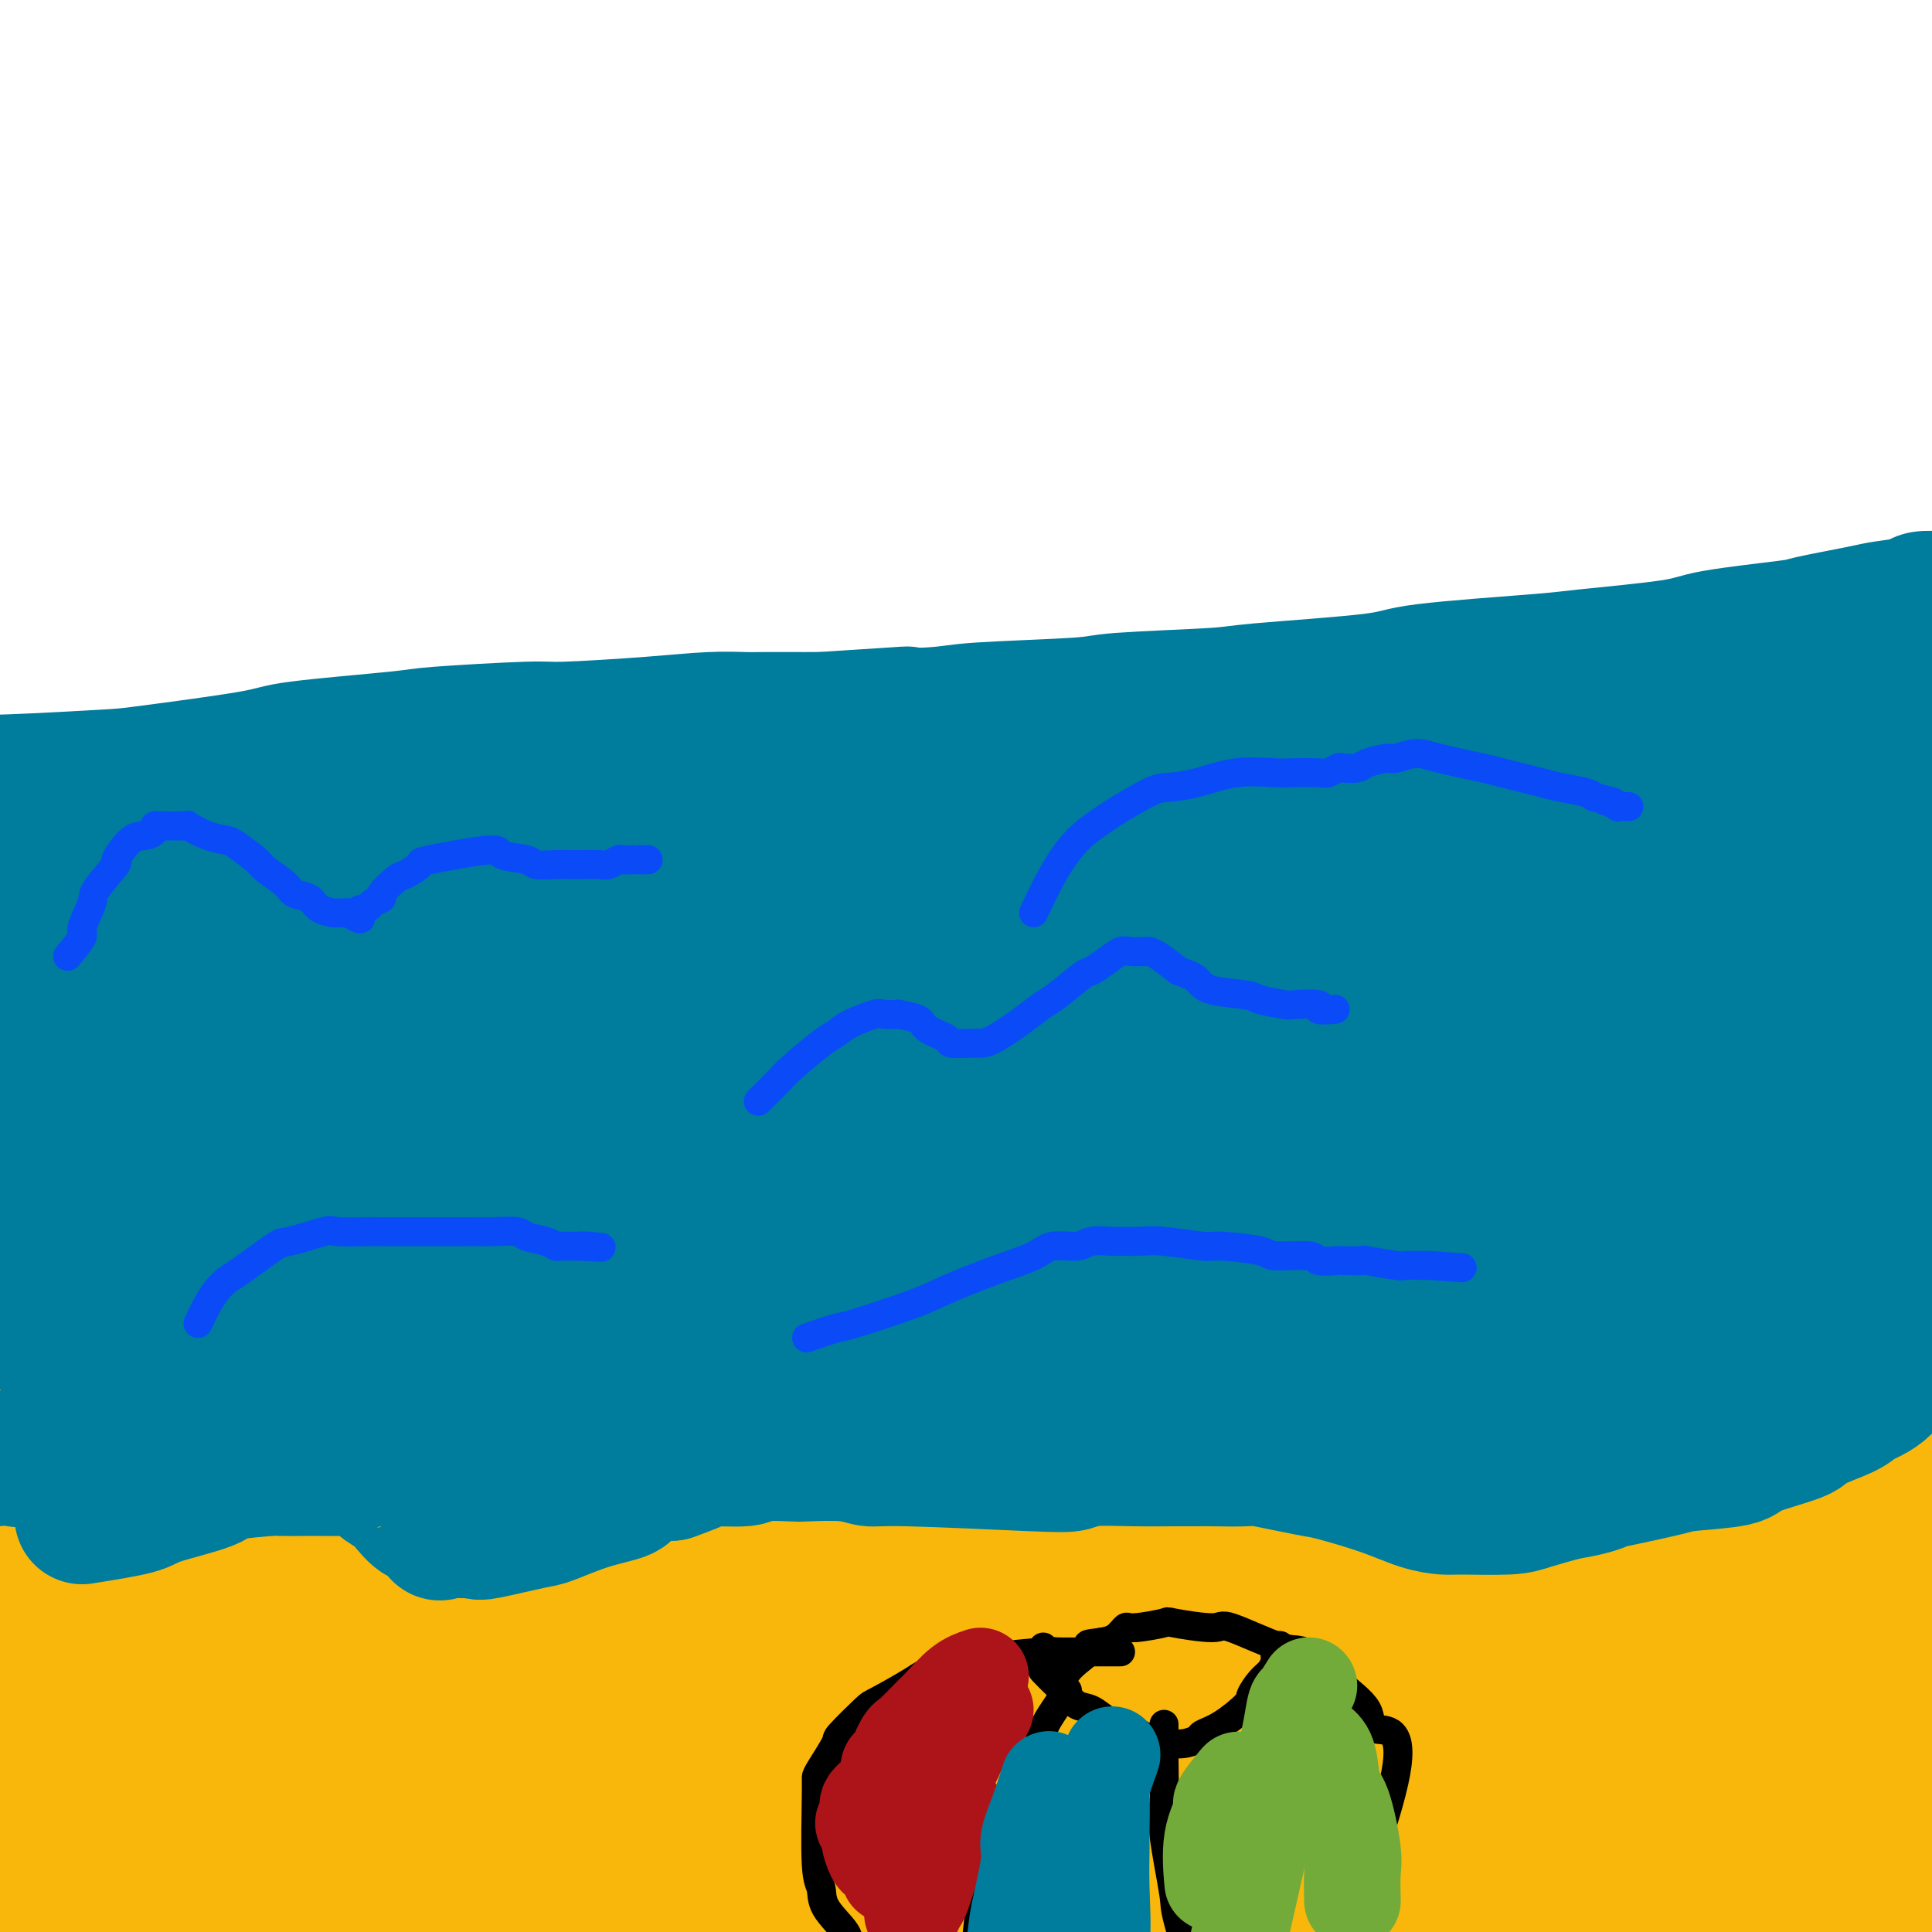 <svg viewBox='0 0 400 400' version='1.1' xmlns='http://www.w3.org/2000/svg' xmlns:xlink='http://www.w3.org/1999/xlink'><g fill='none' stroke='#F9B70B' stroke-width='28' stroke-linecap='round' stroke-linejoin='round'><path d='M8,280c0.340,0.007 0.681,0.013 3,0c2.319,-0.013 6.617,-0.046 9,0c2.383,0.046 2.851,0.172 7,0c4.149,-0.172 11.980,-0.642 16,-1c4.020,-0.358 4.230,-0.604 8,-1c3.770,-0.396 11.101,-0.943 15,-1c3.899,-0.057 4.365,0.377 8,0c3.635,-0.377 10.438,-1.565 14,-2c3.562,-0.435 3.883,-0.117 7,0c3.117,0.117 9.031,0.031 12,0c2.969,-0.031 2.993,-0.008 6,0c3.007,0.008 8.998,0.002 12,0c3.002,-0.002 3.013,-0.001 6,0c2.987,0.001 8.948,-0.000 12,0c3.052,0.000 3.195,0.001 6,0c2.805,-0.001 8.271,-0.003 13,0c4.729,0.003 8.722,0.013 12,0c3.278,-0.013 5.841,-0.049 8,0c2.159,0.049 3.913,0.182 9,0c5.087,-0.182 13.507,-0.678 18,-1c4.493,-0.322 5.057,-0.468 10,-1c4.943,-0.532 14.264,-1.449 19,-2c4.736,-0.551 4.888,-0.735 8,-1c3.112,-0.265 9.184,-0.610 15,-1c5.816,-0.390 11.376,-0.826 15,-1c3.624,-0.174 5.312,-0.087 7,0'/><path d='M283,268c16.587,-1.051 12.054,-0.177 11,0c-1.054,0.177 1.370,-0.341 6,0c4.630,0.341 11.466,1.541 15,2c3.534,0.459 3.766,0.177 7,0c3.234,-0.177 9.471,-0.247 13,0c3.529,0.247 4.351,0.812 8,1c3.649,0.188 10.126,-0.002 14,0c3.874,0.002 5.146,0.197 7,0c1.854,-0.197 4.290,-0.785 11,-1c6.710,-0.215 17.694,-0.058 22,0c4.306,0.058 1.935,0.016 3,0c1.065,-0.016 5.568,-0.005 7,0c1.432,0.005 -0.206,0.005 0,0c0.206,-0.005 2.255,-0.015 3,0c0.745,0.015 0.186,0.057 0,0c-0.186,-0.057 0.002,-0.211 0,0c-0.002,0.211 -0.193,0.788 0,1c0.193,0.212 0.769,0.061 1,0c0.231,-0.061 0.115,-0.030 0,0'/><path d='M397,288c-0.666,0.116 -1.332,0.232 -3,4c-1.668,3.768 -4.338,11.188 -6,18c-1.662,6.812 -2.318,13.016 -3,21c-0.682,7.984 -1.392,17.747 -2,23c-0.608,5.253 -1.113,5.995 -1,11c0.113,5.005 0.846,14.274 1,18c0.154,3.726 -0.271,1.911 0,5c0.271,3.089 1.239,11.083 2,15c0.761,3.917 1.317,3.756 2,7c0.683,3.244 1.493,9.893 2,13c0.507,3.107 0.710,2.673 1,5c0.290,2.327 0.667,7.416 1,10c0.333,2.584 0.624,2.664 1,4c0.376,1.336 0.839,3.927 1,5c0.161,1.073 0.020,0.627 0,1c-0.020,0.373 0.080,1.566 0,2c-0.080,0.434 -0.339,0.111 -1,0c-0.661,-0.111 -1.722,-0.009 -2,0c-0.278,0.009 0.229,-0.073 0,0c-0.229,0.073 -1.194,0.303 -2,0c-0.806,-0.303 -1.454,-1.139 -3,-2c-1.546,-0.861 -3.992,-1.746 -5,-2c-1.008,-0.254 -0.579,0.124 -3,-1c-2.421,-1.124 -7.692,-3.750 -11,-5c-3.308,-1.250 -4.654,-1.125 -6,-1'/><path d='M360,439c-8.564,-2.742 -13.476,-4.098 -17,-5c-3.524,-0.902 -5.662,-1.349 -12,-2c-6.338,-0.651 -16.877,-1.507 -22,-2c-5.123,-0.493 -4.831,-0.625 -10,-1c-5.169,-0.375 -15.798,-0.994 -21,-1c-5.202,-0.006 -4.976,0.601 -10,0c-5.024,-0.601 -15.296,-2.408 -20,-3c-4.704,-0.592 -3.838,0.033 -10,0c-6.162,-0.033 -19.351,-0.723 -26,-1c-6.649,-0.277 -6.757,-0.141 -11,0c-4.243,0.141 -12.623,0.287 -29,0c-16.377,-0.287 -40.753,-1.006 -57,-1c-16.247,0.006 -24.365,0.737 -29,1c-4.635,0.263 -5.785,0.056 -10,0c-4.215,-0.056 -11.493,0.037 -15,0c-3.507,-0.037 -3.241,-0.205 -5,0c-1.759,0.205 -5.542,0.784 -7,1c-1.458,0.216 -0.591,0.069 -1,0c-0.409,-0.069 -2.096,-0.059 -3,0c-0.904,0.059 -1.026,0.168 -1,0c0.026,-0.168 0.200,-0.615 0,-1c-0.200,-0.385 -0.774,-0.710 -1,-1c-0.226,-0.290 -0.105,-0.544 0,-1c0.105,-0.456 0.193,-1.112 0,-2c-0.193,-0.888 -0.667,-2.008 -1,-3c-0.333,-0.992 -0.524,-1.855 -1,-4c-0.476,-2.145 -1.238,-5.573 -2,-9'/><path d='M39,404c-1.960,-6.572 -3.860,-12.500 -5,-18c-1.140,-5.500 -1.519,-10.570 -2,-13c-0.481,-2.430 -1.065,-2.220 -2,-5c-0.935,-2.780 -2.220,-8.552 -3,-11c-0.780,-2.448 -1.056,-1.573 -2,-4c-0.944,-2.427 -2.556,-8.157 -3,-11c-0.444,-2.843 0.280,-2.799 0,-5c-0.280,-2.201 -1.563,-6.646 -2,-9c-0.437,-2.354 -0.027,-2.615 0,-4c0.027,-1.385 -0.331,-3.892 -1,-11c-0.669,-7.108 -1.651,-18.815 -2,-24c-0.349,-5.185 -0.065,-3.846 0,-4c0.065,-0.154 -0.088,-1.799 0,-3c0.088,-1.201 0.416,-1.957 0,-2c-0.416,-0.043 -1.578,0.628 -2,1c-0.422,0.372 -0.106,0.447 0,1c0.106,0.553 0.000,1.585 0,4c-0.000,2.415 0.105,6.212 0,9c-0.105,2.788 -0.420,4.567 -1,14c-0.580,9.433 -1.423,26.521 -2,35c-0.577,8.479 -0.886,8.351 -1,14c-0.114,5.649 -0.034,17.076 0,23c0.034,5.924 0.020,6.344 0,9c-0.020,2.656 -0.047,7.547 0,10c0.047,2.453 0.166,2.468 0,3c-0.166,0.532 -0.619,1.581 -1,2c-0.381,0.419 -0.691,0.210 -1,0'/><path d='M9,405c-1.405,19.043 -0.917,5.150 -1,0c-0.083,-5.150 -0.736,-1.558 -1,0c-0.264,1.558 -0.137,1.083 1,3c1.137,1.917 3.285,6.228 4,8c0.715,1.772 -0.004,1.006 0,1c0.004,-0.006 0.732,0.749 1,1c0.268,0.251 0.075,-0.002 0,0c-0.075,0.002 -0.032,0.260 0,0c0.032,-0.260 0.054,-1.037 0,-2c-0.054,-0.963 -0.182,-2.112 0,-6c0.182,-3.888 0.675,-10.514 1,-14c0.325,-3.486 0.482,-3.833 1,-8c0.518,-4.167 1.397,-12.154 2,-16c0.603,-3.846 0.931,-3.551 1,-7c0.069,-3.449 -0.121,-10.642 0,-14c0.121,-3.358 0.554,-2.881 1,-5c0.446,-2.119 0.907,-6.833 1,-9c0.093,-2.167 -0.181,-1.787 0,-3c0.181,-1.213 0.818,-4.019 1,-5c0.182,-0.981 -0.091,-0.137 0,0c0.091,0.137 0.545,-0.431 1,-1'/><path d='M22,328c1.503,-13.614 0.261,-3.648 0,0c-0.261,3.648 0.460,0.979 1,0c0.540,-0.979 0.899,-0.266 1,0c0.101,0.266 -0.055,0.087 1,-1c1.055,-1.087 3.320,-3.080 3,-3c-0.320,0.080 -3.226,2.235 4,-2c7.226,-4.235 24.585,-14.858 33,-20c8.415,-5.142 7.886,-4.803 9,-5c1.114,-0.197 3.870,-0.931 10,-3c6.130,-2.069 15.633,-5.474 20,-7c4.367,-1.526 3.598,-1.171 10,-2c6.402,-0.829 19.974,-2.840 27,-4c7.026,-1.160 7.504,-1.469 15,-2c7.496,-0.531 22.008,-1.283 30,-2c7.992,-0.717 9.463,-1.400 17,-2c7.537,-0.600 21.141,-1.118 32,-1c10.859,0.118 18.972,0.871 24,1c5.028,0.129 6.972,-0.365 9,0c2.028,0.365 4.140,1.590 9,2c4.860,0.410 12.469,0.006 16,0c3.531,-0.006 2.985,0.385 6,1c3.015,0.615 9.592,1.453 13,2c3.408,0.547 3.648,0.801 6,1c2.352,0.199 6.815,0.343 10,1c3.185,0.657 5.093,1.829 7,3'/><path d='M335,285c7.516,1.659 5.305,1.807 5,2c-0.305,0.193 1.297,0.431 2,1c0.703,0.569 0.508,1.467 1,2c0.492,0.533 1.673,0.700 2,1c0.327,0.300 -0.198,0.733 0,1c0.198,0.267 1.121,0.366 -1,0c-2.121,-0.366 -7.286,-1.199 -4,-1c3.286,0.199 15.022,1.428 -5,-1c-20.022,-2.428 -71.802,-8.515 -94,-11c-22.198,-2.485 -14.816,-1.370 -22,-1c-7.184,0.370 -28.936,-0.007 -40,0c-11.064,0.007 -11.439,0.397 -19,1c-7.561,0.603 -22.307,1.419 -30,2c-7.693,0.581 -8.334,0.926 -16,2c-7.666,1.074 -22.358,2.878 -30,4c-7.642,1.122 -8.235,1.561 -14,3c-5.765,1.439 -16.701,3.876 -26,6c-9.299,2.124 -16.962,3.933 -21,5c-4.038,1.067 -4.450,1.392 -8,2c-3.550,0.608 -10.237,1.498 -14,2c-3.763,0.502 -4.603,0.615 -6,1c-1.397,0.385 -3.352,1.040 -4,1c-0.648,-0.040 0.011,-0.776 0,-1c-0.011,-0.224 -0.694,0.064 1,0c1.694,-0.064 5.764,-0.479 10,-1c4.236,-0.521 8.639,-1.149 21,-3c12.361,-1.851 32.681,-4.926 53,-8'/><path d='M76,294c31.350,-4.803 67.223,-10.309 84,-13c16.777,-2.691 14.456,-2.567 24,-3c9.544,-0.433 30.951,-1.423 42,-2c11.049,-0.577 11.739,-0.742 22,-1c10.261,-0.258 30.093,-0.608 40,-1c9.907,-0.392 9.889,-0.827 17,-1c7.111,-0.173 21.352,-0.086 28,0c6.648,0.086 5.704,0.171 11,1c5.296,0.829 16.831,2.403 21,3c4.169,0.597 0.973,0.217 0,0c-0.973,-0.217 0.279,-0.270 0,0c-0.279,0.270 -2.087,0.863 -2,1c0.087,0.137 2.071,-0.181 -4,1c-6.071,1.181 -20.196,3.863 -32,6c-11.804,2.137 -21.287,3.731 -29,5c-7.713,1.269 -13.656,2.215 -27,5c-13.344,2.785 -34.089,7.409 -54,11c-19.911,3.591 -38.987,6.150 -51,8c-12.013,1.850 -16.963,2.991 -22,4c-5.037,1.009 -10.162,1.886 -20,3c-9.838,1.114 -24.387,2.466 -36,4c-11.613,1.534 -20.288,3.251 -25,4c-4.712,0.749 -5.462,0.529 -11,2c-5.538,1.471 -15.865,4.632 -21,6c-5.135,1.368 -5.077,0.944 -8,2c-2.923,1.056 -8.825,3.592 -12,5c-3.175,1.408 -3.621,1.688 -4,2c-0.379,0.312 -0.689,0.656 -1,1'/><path d='M6,347c-5.758,2.148 2.845,-0.481 6,-1c3.155,-0.519 0.860,1.072 14,-2c13.140,-3.072 41.714,-10.807 56,-15c14.286,-4.193 14.285,-4.842 29,-9c14.715,-4.158 44.145,-11.823 59,-16c14.855,-4.177 15.133,-4.864 29,-7c13.867,-2.136 41.323,-5.719 57,-7c15.677,-1.281 19.576,-0.259 25,0c5.424,0.259 12.372,-0.246 30,4c17.628,4.246 45.937,13.243 57,17c11.063,3.757 4.880,2.274 3,2c-1.880,-0.274 0.544,0.661 2,1c1.456,0.339 1.944,0.082 2,0c0.056,-0.082 -0.320,0.011 -1,0c-0.680,-0.011 -1.665,-0.124 -2,0c-0.335,0.124 -0.021,0.486 -7,-3c-6.979,-3.486 -21.250,-10.820 -40,-16c-18.750,-5.180 -41.979,-8.204 -54,-10c-12.021,-1.796 -12.836,-2.362 -26,-2c-13.164,0.362 -38.678,1.652 -50,2c-11.322,0.348 -8.453,-0.245 -19,2c-10.547,2.245 -34.511,7.330 -46,10c-11.489,2.670 -10.503,2.926 -19,7c-8.497,4.074 -26.479,11.964 -36,16c-9.521,4.036 -10.583,4.216 -18,9c-7.417,4.784 -21.189,14.173 -28,19c-6.811,4.827 -6.660,5.094 -10,8c-3.340,2.906 -10.170,8.453 -17,14'/><path d='M2,370c-5.177,4.075 -4.620,3.263 -5,4c-0.380,0.737 -1.698,3.022 -3,4c-1.302,0.978 -2.586,0.650 -2,0c0.586,-0.650 3.044,-1.621 2,-1c-1.044,0.621 -5.590,2.833 1,0c6.590,-2.833 24.315,-10.710 36,-16c11.685,-5.290 17.328,-7.993 35,-16c17.672,-8.007 47.373,-21.320 63,-28c15.627,-6.680 17.181,-6.728 32,-10c14.819,-3.272 42.903,-9.767 57,-13c14.097,-3.233 14.206,-3.205 25,-3c10.794,0.205 32.273,0.588 43,1c10.727,0.412 10.701,0.855 17,2c6.299,1.145 18.923,2.993 25,4c6.077,1.007 5.607,1.172 7,2c1.393,0.828 4.650,2.317 5,3c0.350,0.683 -2.208,0.560 -5,1c-2.792,0.440 -5.819,1.444 -12,2c-6.181,0.556 -15.515,0.665 -23,1c-7.485,0.335 -13.121,0.897 -29,3c-15.879,2.103 -42.002,5.746 -67,10c-24.998,4.254 -48.873,9.119 -62,12c-13.127,2.881 -15.506,3.777 -28,7c-12.494,3.223 -35.101,8.771 -47,12c-11.899,3.229 -13.088,4.139 -18,6c-4.912,1.861 -13.546,4.675 -22,8c-8.454,3.325 -16.727,7.163 -25,11'/><path d='M2,376c-9.103,3.591 0.641,0.069 2,-1c1.359,-1.069 -5.667,0.316 4,-1c9.667,-1.316 36.028,-5.334 54,-8c17.972,-2.666 27.556,-3.979 38,-6c10.444,-2.021 21.749,-4.751 47,-10c25.251,-5.249 64.448,-13.017 85,-17c20.552,-3.983 22.459,-4.182 34,-7c11.541,-2.818 32.716,-8.255 50,-12c17.284,-3.745 30.678,-5.798 38,-7c7.322,-1.202 8.574,-1.551 13,-3c4.426,-1.449 12.027,-3.996 14,-5c1.973,-1.004 -1.683,-0.463 -6,0c-4.317,0.463 -9.294,0.849 -15,1c-5.706,0.151 -12.140,0.068 -34,3c-21.860,2.932 -59.144,8.879 -78,12c-18.856,3.121 -19.282,3.414 -37,8c-17.718,4.586 -52.726,13.463 -70,18c-17.274,4.537 -16.812,4.733 -27,8c-10.188,3.267 -31.025,9.604 -39,12c-7.975,2.396 -3.088,0.852 -9,4c-5.912,3.148 -22.622,10.989 -31,15c-8.378,4.011 -8.422,4.190 -13,8c-4.578,3.810 -13.688,11.249 -18,15c-4.312,3.751 -3.824,3.815 -4,5c-0.176,1.185 -1.016,3.493 -1,4c0.016,0.507 0.889,-0.787 2,-1c1.111,-0.213 2.460,0.653 16,-1c13.540,-1.653 39.270,-5.827 65,-10'/><path d='M82,400c30.191,-6.088 64.167,-15.309 83,-21c18.833,-5.691 22.523,-7.854 41,-14c18.477,-6.146 51.741,-16.277 70,-22c18.259,-5.723 21.513,-7.040 27,-9c5.487,-1.960 13.207,-4.565 24,-8c10.793,-3.435 24.659,-7.701 30,-9c5.341,-1.299 2.158,0.369 8,-1c5.842,-1.369 20.709,-5.774 5,0c-15.709,5.774 -61.995,21.725 -84,29c-22.005,7.275 -19.728,5.872 -35,9c-15.272,3.128 -48.093,10.788 -65,15c-16.907,4.212 -17.900,4.977 -28,7c-10.100,2.023 -29.305,5.306 -40,7c-10.695,1.694 -12.878,1.800 -19,4c-6.122,2.200 -16.181,6.493 -23,9c-6.819,2.507 -10.396,3.230 -20,7c-9.604,3.770 -25.235,10.589 -32,14c-6.765,3.411 -4.665,3.413 -7,5c-2.335,1.587 -9.106,4.758 -12,6c-2.894,1.242 -1.910,0.557 -1,0c0.910,-0.557 1.747,-0.984 1,-1c-0.747,-0.016 -3.077,0.380 2,-1c5.077,-1.380 17.562,-4.536 26,-7c8.438,-2.464 12.829,-4.238 31,-9c18.171,-4.762 50.123,-12.513 70,-17c19.877,-4.487 27.679,-5.711 46,-8c18.321,-2.289 47.160,-5.645 76,-9'/><path d='M256,376c30.918,-2.339 47.214,0.315 58,2c10.786,1.685 16.064,2.401 21,3c4.936,0.599 9.531,1.080 15,2c5.469,0.920 11.812,2.280 14,3c2.188,0.720 0.221,0.799 0,1c-0.221,0.201 1.304,0.524 -4,0c-5.304,-0.524 -17.436,-1.894 -38,-3c-20.564,-1.106 -49.561,-1.948 -58,-3c-8.439,-1.052 3.678,-2.314 -28,-1c-31.678,1.314 -107.152,5.205 -141,8c-33.848,2.795 -26.071,4.495 -23,5c3.071,0.505 1.436,-0.184 -4,2c-5.436,2.184 -14.675,7.240 -20,10c-5.325,2.760 -6.737,3.225 -9,5c-2.263,1.775 -5.375,4.862 -7,6c-1.625,1.138 -1.761,0.329 0,0c1.761,-0.329 5.418,-0.178 7,0c1.582,0.178 1.089,0.382 21,-1c19.911,-1.382 60.224,-4.350 80,-6c19.776,-1.650 19.013,-1.981 39,-3c19.987,-1.019 60.723,-2.728 84,-4c23.277,-1.272 29.095,-2.109 48,-4c18.905,-1.891 50.897,-4.835 67,-6c16.103,-1.165 16.316,-0.549 22,-1c5.684,-0.451 16.838,-1.968 22,-3c5.162,-1.032 4.332,-1.581 4,-2c-0.332,-0.419 -0.166,-0.710 0,-1'/><path d='M426,385c3.617,-1.030 -0.341,-0.604 -1,-1c-0.659,-0.396 1.979,-1.615 -12,-5c-13.979,-3.385 -44.577,-8.935 -63,-11c-18.423,-2.065 -24.671,-0.644 -35,0c-10.329,0.644 -24.740,0.511 -53,4c-28.260,3.489 -70.370,10.599 -92,15c-21.630,4.401 -22.781,6.092 -37,9c-14.219,2.908 -41.506,7.031 -55,9c-13.494,1.969 -13.195,1.782 -19,3c-5.805,1.218 -17.713,3.840 -31,3c-13.287,-0.840 -27.953,-5.142 -33,-7c-5.047,-1.858 -0.476,-1.272 2,-1c2.476,0.272 2.858,0.230 4,0c1.142,-0.230 3.043,-0.648 18,-5c14.957,-4.352 42.971,-12.638 58,-17c15.029,-4.362 17.074,-4.801 39,-8c21.926,-3.199 63.735,-9.159 85,-12c21.265,-2.841 21.987,-2.565 38,-3c16.013,-0.435 47.317,-1.581 64,-2c16.683,-0.419 18.744,-0.109 30,0c11.256,0.109 31.707,0.019 42,0c10.293,-0.019 10.427,0.034 15,0c4.573,-0.034 13.584,-0.155 18,0c4.416,0.155 4.236,0.586 4,1c-0.236,0.414 -0.527,0.812 -1,1c-0.473,0.188 -1.127,0.166 -1,0c0.127,-0.166 1.036,-0.476 -8,-2c-9.036,-1.524 -28.018,-4.262 -47,-7'/><path d='M355,349c-26.786,-1.845 -65.252,-2.458 -83,-2c-17.748,0.458 -14.777,1.988 -19,4c-4.223,2.012 -15.639,4.505 -21,6c-5.361,1.495 -4.665,1.993 -5,3c-0.335,1.007 -1.699,2.523 -2,3c-0.301,0.477 0.462,-0.085 1,0c0.538,0.085 0.849,0.815 3,1c2.151,0.185 6.140,-0.176 10,0c3.860,0.176 7.590,0.891 39,-4c31.410,-4.891 90.500,-15.386 113,-20c22.500,-4.614 8.409,-3.347 4,-3c-4.409,0.347 0.863,-0.228 2,-1c1.137,-0.772 -1.860,-1.743 -2,-2c-0.140,-0.257 2.576,0.199 -1,0c-3.576,-0.199 -13.444,-1.055 -19,-2c-5.556,-0.945 -6.801,-1.980 -21,-2c-14.199,-0.020 -41.353,0.976 -56,2c-14.647,1.024 -16.787,2.077 -23,3c-6.213,0.923 -16.500,1.715 -21,2c-4.500,0.285 -3.212,0.062 -2,0c1.212,-0.062 2.348,0.037 2,0c-0.348,-0.037 -2.178,-0.209 2,0c4.178,0.209 14.365,0.799 20,1c5.635,0.201 6.716,0.013 19,0c12.284,-0.013 35.769,0.150 48,0c12.231,-0.150 13.209,-0.614 21,-1c7.791,-0.386 22.396,-0.693 37,-1'/><path d='M401,336c27.182,-0.324 21.638,-0.633 21,-1c-0.638,-0.367 3.629,-0.793 5,-1c1.371,-0.207 -0.155,-0.196 0,0c0.155,0.196 1.992,0.575 0,0c-1.992,-0.575 -7.813,-2.105 -15,-3c-7.187,-0.895 -15.739,-1.157 -23,-2c-7.261,-0.843 -13.230,-2.268 -28,-3c-14.770,-0.732 -38.341,-0.771 -56,0c-17.659,0.771 -29.407,2.350 -34,4c-4.593,1.650 -2.030,3.369 0,4c2.030,0.631 3.527,0.175 15,0c11.473,-0.175 32.923,-0.068 44,0c11.077,0.068 11.781,0.099 20,-1c8.219,-1.099 23.952,-3.327 32,-4c8.048,-0.673 8.412,0.207 11,0c2.588,-0.207 7.400,-1.503 9,-2c1.600,-0.497 -0.011,-0.197 -1,0c-0.989,0.197 -1.357,0.290 -1,0c0.357,-0.290 1.438,-0.964 -6,-2c-7.438,-1.036 -23.397,-2.436 -32,-3c-8.603,-0.564 -9.851,-0.293 -23,0c-13.149,0.293 -38.197,0.607 -52,1c-13.803,0.393 -16.359,0.866 -27,5c-10.641,4.134 -29.368,11.931 -39,16c-9.632,4.069 -10.169,4.410 -13,7c-2.831,2.590 -7.954,7.428 -10,10c-2.046,2.572 -1.013,2.878 0,3c1.013,0.122 2.007,0.061 3,0'/><path d='M201,364c5.274,0.146 16.957,-0.987 24,-2c7.043,-1.013 9.444,-1.904 21,-5c11.556,-3.096 32.265,-8.398 43,-11c10.735,-2.602 11.495,-2.504 19,-5c7.505,-2.496 21.756,-7.586 29,-10c7.244,-2.414 7.482,-2.151 11,-2c3.518,0.151 10.316,0.191 14,0c3.684,-0.191 4.253,-0.612 5,0c0.747,0.612 1.671,2.259 6,2c4.329,-0.259 12.064,-2.423 0,2c-12.064,4.423 -43.925,15.435 -58,20c-14.075,4.565 -10.364,2.684 -15,4c-4.636,1.316 -17.621,5.828 -24,8c-6.379,2.172 -6.153,2.005 -9,3c-2.847,0.995 -8.766,3.153 -12,5c-3.234,1.847 -3.781,3.385 -4,4c-0.219,0.615 -0.109,0.308 0,0'/></g>
<g fill='none' stroke='#007C9C' stroke-width='28' stroke-linecap='round' stroke-linejoin='round'><path d='M-14,161c2.621,-0.141 5.242,-0.282 6,0c0.758,0.282 -0.347,0.988 5,1c5.347,0.012 17.146,-0.669 23,-1c5.854,-0.331 5.763,-0.312 11,-1c5.237,-0.688 15.803,-2.083 21,-3c5.197,-0.917 5.026,-1.355 10,-2c4.974,-0.645 15.095,-1.496 20,-2c4.905,-0.504 4.596,-0.661 9,-1c4.404,-0.339 13.522,-0.861 18,-1c4.478,-0.139 4.314,0.106 8,0c3.686,-0.106 11.220,-0.564 17,-1c5.780,-0.436 9.807,-0.849 13,-1c3.193,-0.151 5.552,-0.041 7,0c1.448,0.041 1.984,0.011 4,0c2.016,-0.011 5.511,-0.003 7,0c1.489,0.003 0.972,0.001 1,0c0.028,-0.001 0.600,-0.000 1,0c0.400,0.000 0.629,0.000 1,0c0.371,-0.000 0.883,-0.000 1,0c0.117,0.000 -0.161,0.000 0,0c0.161,-0.000 0.760,-0.000 1,0c0.240,0.000 0.120,0.000 0,0'/><path d='M170,149c30.667,-2.000 15.333,-1.000 0,0'/><path d='M160,151c3.915,-0.756 7.831,-1.512 14,-2c6.169,-0.488 14.592,-0.708 19,-1c4.408,-0.292 4.800,-0.655 10,-1c5.200,-0.345 15.208,-0.673 20,-1c4.792,-0.327 4.367,-0.654 9,-1c4.633,-0.346 14.324,-0.713 19,-1c4.676,-0.287 4.337,-0.496 10,-1c5.663,-0.504 17.328,-1.304 23,-2c5.672,-0.696 5.353,-1.288 11,-2c5.647,-0.712 17.262,-1.543 23,-2c5.738,-0.457 5.599,-0.541 10,-1c4.401,-0.459 13.343,-1.292 18,-2c4.657,-0.708 5.029,-1.289 9,-2c3.971,-0.711 11.541,-1.552 15,-2c3.459,-0.448 2.808,-0.502 5,-1c2.192,-0.498 7.228,-1.440 10,-2c2.772,-0.560 3.282,-0.738 5,-1c1.718,-0.262 4.645,-0.610 6,-1c1.355,-0.390 1.137,-0.823 2,-1c0.863,-0.177 2.806,-0.097 4,0c1.194,0.097 1.640,0.212 2,0c0.360,-0.212 0.635,-0.749 1,-1c0.365,-0.251 0.818,-0.214 1,0c0.182,0.214 0.091,0.607 0,1'/><path d='M406,124c20.333,-2.833 10.167,-1.417 0,0'/><path d='M11,165c-0.476,1.817 -0.952,3.635 -1,5c-0.048,1.365 0.330,2.278 0,6c-0.330,3.722 -1.370,10.252 -2,18c-0.630,7.748 -0.851,16.714 -1,22c-0.149,5.286 -0.226,6.894 0,12c0.226,5.106 0.754,13.712 1,18c0.246,4.288 0.209,4.259 1,9c0.791,4.741 2.408,14.254 3,19c0.592,4.746 0.158,4.726 1,8c0.842,3.274 2.960,9.843 4,13c1.040,3.157 1.003,2.903 1,4c-0.003,1.097 0.027,3.544 0,4c-0.027,0.456 -0.110,-1.079 0,-1c0.110,0.079 0.414,1.771 1,-4c0.586,-5.771 1.456,-19.006 2,-28c0.544,-8.994 0.762,-13.747 1,-19c0.238,-5.253 0.494,-11.006 2,-21c1.506,-9.994 4.261,-24.230 6,-34c1.739,-9.770 2.461,-15.075 3,-18c0.539,-2.925 0.894,-3.470 1,-4c0.106,-0.530 -0.038,-1.044 0,-1c0.038,0.044 0.260,0.647 0,1c-0.260,0.353 -1.000,0.456 -1,0c-0.000,-0.456 0.740,-1.470 -2,2c-2.740,3.470 -8.961,11.425 -11,15c-2.039,3.575 0.105,2.770 -3,8c-3.105,5.230 -11.459,16.494 -16,23c-4.541,6.506 -5.271,8.253 -6,10'/><path d='M-5,232c-6.757,10.119 -4.150,6.418 -4,8c0.150,1.582 -2.156,8.449 -3,13c-0.844,4.551 -0.226,6.787 0,8c0.226,1.213 0.061,1.404 0,2c-0.061,0.596 -0.017,1.599 0,2c0.017,0.401 0.009,0.201 0,0'/><path d='M7,267c1.324,-0.107 2.648,-0.213 8,0c5.352,0.213 14.733,0.747 21,1c6.267,0.253 9.419,0.225 13,0c3.581,-0.225 7.590,-0.649 17,-1c9.410,-0.351 24.222,-0.630 32,-1c7.778,-0.370 8.524,-0.831 15,-1c6.476,-0.169 18.682,-0.045 30,0c11.318,0.045 21.748,0.012 28,0c6.252,-0.012 8.328,-0.004 15,0c6.672,0.004 17.941,0.003 24,0c6.059,-0.003 6.907,-0.007 11,0c4.093,0.007 11.431,0.025 15,0c3.569,-0.025 3.371,-0.094 4,0c0.629,0.094 2.087,0.351 2,0c-0.087,-0.351 -1.720,-1.311 -4,-2c-2.280,-0.689 -5.209,-1.106 -15,-3c-9.791,-1.894 -26.445,-5.265 -37,-7c-10.555,-1.735 -15.009,-1.835 -20,-2c-4.991,-0.165 -10.517,-0.395 -20,-1c-9.483,-0.605 -22.923,-1.585 -35,-2c-12.077,-0.415 -22.793,-0.267 -29,0c-6.207,0.267 -7.906,0.651 -13,1c-5.094,0.349 -13.582,0.664 -18,1c-4.418,0.336 -4.764,0.694 -6,1c-1.236,0.306 -3.362,0.561 -4,1c-0.638,0.439 0.210,1.062 0,1c-0.210,-0.062 -1.479,-0.811 2,0c3.479,0.811 11.706,3.180 19,5c7.294,1.820 13.655,3.091 22,4c8.345,0.909 18.672,1.454 29,2'/><path d='M113,264c17.632,0.550 47.213,0.925 63,1c15.787,0.075 17.781,-0.151 34,0c16.219,0.151 46.663,0.679 63,1c16.337,0.321 18.569,0.437 29,1c10.431,0.563 29.063,1.574 44,2c14.937,0.426 26.179,0.268 33,0c6.821,-0.268 9.222,-0.646 12,-1c2.778,-0.354 5.933,-0.685 9,-2c3.067,-1.315 6.045,-3.613 7,-5c0.955,-1.387 -0.112,-1.862 0,-2c0.112,-0.138 1.402,0.060 0,-1c-1.402,-1.060 -5.495,-3.379 -10,-5c-4.505,-1.621 -9.422,-2.545 -16,-6c-6.578,-3.455 -14.819,-9.441 -60,-8c-45.181,1.441 -127.303,10.311 -159,14c-31.697,3.689 -12.968,2.198 -8,2c4.968,-0.198 -3.826,0.896 -13,3c-9.174,2.104 -18.730,5.219 -25,7c-6.270,1.781 -9.255,2.230 -12,3c-2.745,0.770 -5.251,1.862 -9,3c-3.749,1.138 -8.741,2.320 -11,3c-2.259,0.680 -1.786,0.856 -2,1c-0.214,0.144 -1.114,0.256 1,0c2.114,-0.256 7.243,-0.881 11,-1c3.757,-0.119 6.141,0.267 24,-1c17.859,-1.267 51.193,-4.187 69,-6c17.807,-1.813 20.088,-2.518 35,-4c14.912,-1.482 42.456,-3.741 70,-6'/><path d='M292,257c50.936,-5.239 74.277,-9.835 86,-12c11.723,-2.165 11.828,-1.897 17,-3c5.172,-1.103 15.413,-3.577 20,-5c4.587,-1.423 3.522,-1.796 3,-2c-0.522,-0.204 -0.499,-0.240 0,0c0.499,0.240 1.475,0.757 -1,0c-2.475,-0.757 -8.400,-2.788 -13,-5c-4.600,-2.212 -7.877,-4.604 -29,-7c-21.123,-2.396 -60.094,-4.795 -80,-6c-19.906,-1.205 -20.747,-1.214 -38,1c-17.253,2.214 -50.919,6.653 -68,9c-17.081,2.347 -17.578,2.602 -30,5c-12.422,2.398 -36.769,6.938 -49,9c-12.231,2.062 -12.344,1.647 -21,3c-8.656,1.353 -25.853,4.474 -35,6c-9.147,1.526 -10.243,1.456 -15,2c-4.757,0.544 -13.175,1.703 -17,2c-3.825,0.297 -3.056,-0.267 -3,-1c0.056,-0.733 -0.602,-1.634 0,-2c0.602,-0.366 2.462,-0.198 2,0c-0.462,0.198 -3.248,0.427 12,-4c15.248,-4.427 48.529,-13.508 71,-19c22.471,-5.492 34.130,-7.394 45,-10c10.870,-2.606 20.949,-5.914 42,-10c21.051,-4.086 53.072,-8.949 70,-11c16.928,-2.051 18.763,-1.291 30,-2c11.237,-0.709 31.876,-2.886 43,-4c11.124,-1.114 12.734,-1.165 19,-2c6.266,-0.835 17.187,-2.456 22,-3c4.813,-0.544 3.518,-0.013 3,0c-0.518,0.013 -0.259,-0.494 0,-1'/><path d='M378,185c27.682,-3.638 3.387,-1.234 -6,-1c-9.387,0.234 -3.866,-1.703 -22,-3c-18.134,-1.297 -59.923,-1.953 -83,-2c-23.077,-0.047 -27.443,0.514 -51,5c-23.557,4.486 -66.307,12.898 -88,17c-21.693,4.102 -22.330,3.895 -34,7c-11.670,3.105 -34.373,9.521 -46,13c-11.627,3.479 -12.178,4.019 -16,5c-3.822,0.981 -10.914,2.401 -15,3c-4.086,0.599 -5.165,0.376 -6,0c-0.835,-0.376 -1.427,-0.903 -2,-1c-0.573,-0.097 -1.127,0.238 1,0c2.127,-0.238 6.934,-1.049 10,-2c3.066,-0.951 4.389,-2.044 21,-7c16.611,-4.956 48.509,-13.777 65,-18c16.491,-4.223 17.576,-3.847 34,-7c16.424,-3.153 48.189,-9.833 65,-13c16.811,-3.167 18.669,-2.820 31,-4c12.331,-1.180 35.136,-3.886 47,-5c11.864,-1.114 12.786,-0.636 20,-1c7.214,-0.364 20.721,-1.570 27,-2c6.279,-0.430 5.332,-0.084 5,0c-0.332,0.084 -0.049,-0.094 1,0c1.049,0.094 2.863,0.459 -1,0c-3.863,-0.459 -13.404,-1.741 -20,-3c-6.596,-1.259 -10.245,-2.496 -26,-3c-15.755,-0.504 -43.614,-0.276 -70,1c-26.386,1.276 -51.299,3.600 -65,5c-13.701,1.400 -16.189,1.877 -27,4c-10.811,2.123 -29.946,5.892 -41,8c-11.054,2.108 -14.027,2.554 -17,3'/><path d='M69,184c-21.182,4.588 -31.637,8.557 -38,10c-6.363,1.443 -8.632,0.358 -10,0c-1.368,-0.358 -1.834,0.009 -1,0c0.834,-0.009 2.967,-0.394 2,0c-0.967,0.394 -5.035,1.567 2,0c7.035,-1.567 25.172,-5.873 35,-8c9.828,-2.127 11.346,-2.073 26,-5c14.654,-2.927 42.445,-8.833 56,-12c13.555,-3.167 12.873,-3.594 29,-5c16.127,-1.406 49.061,-3.793 66,-5c16.939,-1.207 17.881,-1.236 29,-1c11.119,0.236 32.415,0.736 43,1c10.585,0.264 10.459,0.291 17,1c6.541,0.709 19.747,2.099 26,3c6.253,0.901 5.551,1.313 7,2c1.449,0.687 5.049,1.650 4,2c-1.049,0.350 -6.746,0.086 -18,0c-11.254,-0.086 -28.066,0.007 -39,0c-10.934,-0.007 -15.991,-0.115 -38,1c-22.009,1.115 -60.971,3.454 -81,5c-20.029,1.546 -21.126,2.300 -32,4c-10.874,1.700 -31.525,4.347 -42,6c-10.475,1.653 -10.774,2.311 -15,3c-4.226,0.689 -12.378,1.408 -17,2c-4.622,0.592 -5.713,1.055 -4,1c1.713,-0.055 6.230,-0.630 -1,0c-7.230,0.630 -26.209,2.466 7,-1c33.209,-3.466 118.604,-12.233 204,-21'/><path d='M286,167c63.890,-3.403 118.614,-0.911 140,0c21.386,0.911 9.434,0.242 6,0c-3.434,-0.242 1.650,-0.055 3,0c1.350,0.055 -1.033,-0.022 -2,0c-0.967,0.022 -0.516,0.144 -1,0c-0.484,-0.144 -1.903,-0.552 -3,0c-1.097,0.552 -1.873,2.065 -2,1c-0.127,-1.065 0.396,-4.708 -5,2c-5.396,6.708 -16.711,23.766 -22,32c-5.289,8.234 -4.554,7.645 -5,9c-0.446,1.355 -2.074,4.655 -4,9c-1.926,4.345 -4.149,9.734 -6,14c-1.851,4.266 -3.330,7.409 -4,9c-0.670,1.591 -0.530,1.632 -1,2c-0.470,0.368 -1.551,1.064 -2,0c-0.449,-1.064 -0.266,-3.888 0,-5c0.266,-1.112 0.616,-0.511 0,-5c-0.616,-4.489 -2.196,-14.067 -3,-19c-0.804,-4.933 -0.831,-5.220 0,-11c0.831,-5.780 2.521,-17.054 3,-23c0.479,-5.946 -0.253,-6.563 1,-11c1.253,-4.437 4.491,-12.695 6,-17c1.509,-4.305 1.288,-4.659 2,-7c0.712,-2.341 2.356,-6.671 4,-11'/><path d='M391,136c2.476,-6.183 2.668,-4.139 3,-4c0.332,0.139 0.806,-1.625 1,-2c0.194,-0.375 0.108,0.641 0,1c-0.108,0.359 -0.237,0.061 -1,1c-0.763,0.939 -2.159,3.115 -3,4c-0.841,0.885 -1.127,0.480 -3,3c-1.873,2.520 -5.332,7.967 -7,11c-1.668,3.033 -1.543,3.653 -3,7c-1.457,3.347 -4.496,9.422 -6,13c-1.504,3.578 -1.475,4.657 -2,9c-0.525,4.343 -1.605,11.948 -2,16c-0.395,4.052 -0.106,4.551 0,8c0.106,3.449 0.028,9.847 0,13c-0.028,3.153 -0.008,3.059 0,5c0.008,1.941 0.002,5.915 0,8c-0.002,2.085 -0.001,2.279 0,3c0.001,0.721 0.001,1.969 0,2c-0.001,0.031 -0.003,-1.154 0,-3c0.003,-1.846 0.010,-4.354 0,-6c-0.010,-1.646 -0.037,-2.431 0,-7c0.037,-4.569 0.139,-12.924 0,-21c-0.139,-8.076 -0.520,-15.874 -1,-20c-0.480,-4.126 -1.060,-4.580 -2,-8c-0.940,-3.420 -2.241,-9.806 -3,-13c-0.759,-3.194 -0.977,-3.196 -2,-4c-1.023,-0.804 -2.852,-2.409 -4,-3c-1.148,-0.591 -1.614,-0.169 -2,0c-0.386,0.169 -0.693,0.084 -1,0'/><path d='M353,149c-1.313,-1.303 -0.095,-1.062 -8,2c-7.905,3.062 -24.932,8.944 -34,12c-9.068,3.056 -10.175,3.287 -20,7c-9.825,3.713 -28.366,10.909 -38,15c-9.634,4.091 -10.361,5.077 -21,8c-10.639,2.923 -31.190,7.783 -41,10c-9.810,2.217 -8.880,1.790 -17,2c-8.120,0.210 -25.292,1.059 -33,1c-7.708,-0.059 -5.954,-1.024 -8,-1c-2.046,0.024 -7.892,1.036 -29,0c-21.108,-1.036 -57.479,-4.122 -70,-6c-12.521,-1.878 -1.192,-2.549 -4,-2c-2.808,0.549 -19.754,2.317 -2,-1c17.754,-3.317 70.207,-11.719 95,-15c24.793,-3.281 21.925,-1.440 35,-1c13.075,0.440 42.094,-0.520 68,1c25.906,1.520 48.700,5.521 63,8c14.300,2.479 20.108,3.436 34,5c13.892,1.564 35.869,3.736 47,5c11.131,1.264 11.416,1.620 16,2c4.584,0.380 13.466,0.782 18,1c4.534,0.218 4.721,0.251 5,0c0.279,-0.251 0.651,-0.786 0,-1c-0.651,-0.214 -2.326,-0.107 -4,0'/><path d='M405,201c-11.746,-3.733 -39.110,-12.567 -55,-17c-15.890,-4.433 -20.307,-4.466 -26,-5c-5.693,-0.534 -12.663,-1.571 -24,-3c-11.337,-1.429 -27.043,-3.251 -41,-4c-13.957,-0.749 -26.167,-0.423 -34,0c-7.833,0.423 -11.290,0.945 -22,2c-10.710,1.055 -28.672,2.642 -39,4c-10.328,1.358 -13.022,2.486 -18,3c-4.978,0.514 -12.241,0.413 -33,6c-20.759,5.587 -55.014,16.863 -68,21c-12.986,4.137 -4.704,1.137 -1,0c3.704,-1.137 2.831,-0.410 1,0c-1.831,0.410 -4.621,0.502 5,0c9.621,-0.502 31.651,-1.597 43,-2c11.349,-0.403 12.016,-0.115 29,-2c16.984,-1.885 50.286,-5.944 68,-8c17.714,-2.056 19.839,-2.110 28,-3c8.161,-0.890 22.356,-2.616 41,-4c18.644,-1.384 41.736,-2.424 50,-3c8.264,-0.576 1.702,-0.686 -1,-1c-2.702,-0.314 -1.542,-0.833 -1,-1c0.542,-0.167 0.465,0.017 -4,-1c-4.465,-1.017 -13.317,-3.235 -27,-5c-13.683,-1.765 -32.195,-3.076 -44,-4c-11.805,-0.924 -16.902,-1.462 -22,-2'/><path d='M210,172c-18.677,-1.378 -32.368,-1.822 -40,-2c-7.632,-0.178 -9.204,-0.089 -17,0c-7.796,0.089 -21.814,0.180 -29,0c-7.186,-0.180 -7.539,-0.629 -13,-1c-5.461,-0.371 -16.030,-0.662 -20,-1c-3.970,-0.338 -1.340,-0.721 -4,-1c-2.660,-0.279 -10.609,-0.453 -15,-1c-4.391,-0.547 -5.224,-1.467 -9,-2c-3.776,-0.533 -10.497,-0.679 -14,-1c-3.503,-0.321 -3.789,-0.817 -6,-1c-2.211,-0.183 -6.346,-0.052 -8,0c-1.654,0.052 -0.827,0.026 0,0'/><path d='M55,277c0.482,1.184 0.963,2.368 1,3c0.037,0.632 -0.371,0.714 0,3c0.371,2.286 1.522,6.778 2,9c0.478,2.222 0.282,2.175 1,4c0.718,1.825 2.348,5.521 3,7c0.652,1.479 0.326,0.739 0,0'/><path d='M96,278c0.619,1.100 1.238,2.201 2,4c0.762,1.799 1.668,4.297 3,7c1.332,2.703 3.089,5.612 4,8c0.911,2.388 0.974,4.254 1,5c0.026,0.746 0.013,0.373 0,0'/><path d='M17,314c4.373,-0.696 8.746,-1.392 11,-2c2.254,-0.608 2.389,-1.130 5,-2c2.611,-0.870 7.698,-2.090 10,-3c2.302,-0.910 1.821,-1.512 4,-2c2.179,-0.488 7.020,-0.863 9,-1c1.980,-0.137 1.100,-0.037 2,0c0.900,0.037 3.579,0.012 5,0c1.421,-0.012 1.583,-0.012 3,0c1.417,0.012 4.088,0.034 5,0c0.912,-0.034 0.063,-0.124 1,0c0.937,0.124 3.658,0.462 5,1c1.342,0.538 1.303,1.276 2,2c0.697,0.724 2.128,1.435 3,2c0.872,0.565 1.184,0.985 2,2c0.816,1.015 2.135,2.625 3,3c0.865,0.375 1.274,-0.486 2,0c0.726,0.486 1.767,2.319 2,3c0.233,0.681 -0.343,0.209 1,0c1.343,-0.209 4.604,-0.157 6,0c1.396,0.157 0.928,0.418 3,0c2.072,-0.418 6.684,-1.515 9,-2c2.316,-0.485 2.336,-0.358 4,-1c1.664,-0.642 4.974,-2.053 8,-3c3.026,-0.947 5.770,-1.429 7,-2c1.230,-0.571 0.947,-1.231 2,-2c1.053,-0.769 3.444,-1.648 5,-2c1.556,-0.352 2.278,-0.176 3,0'/><path d='M139,305c7.285,-2.552 6.499,-2.932 8,-3c1.501,-0.068 5.289,0.177 7,0c1.711,-0.177 1.343,-0.775 3,-1c1.657,-0.225 5.337,-0.075 7,0c1.663,0.075 1.308,0.076 3,0c1.692,-0.076 5.429,-0.230 8,0c2.571,0.230 3.975,0.842 5,1c1.025,0.158 1.671,-0.140 8,0c6.329,0.140 18.341,0.717 25,1c6.659,0.283 7.966,0.272 9,0c1.034,-0.272 1.794,-0.805 4,-1c2.206,-0.195 5.857,-0.052 9,0c3.143,0.052 5.779,0.012 8,0c2.221,-0.012 4.027,0.004 5,0c0.973,-0.004 1.111,-0.028 3,0c1.889,0.028 5.528,0.107 7,0c1.472,-0.107 0.777,-0.400 3,0c2.223,0.400 7.365,1.494 10,2c2.635,0.506 2.762,0.422 5,1c2.238,0.578 6.588,1.816 10,3c3.412,1.184 5.887,2.315 8,3c2.113,0.685 3.865,0.924 5,1c1.135,0.076 1.655,-0.011 4,0c2.345,0.011 6.516,0.118 9,0c2.484,-0.118 3.281,-0.462 5,-1c1.719,-0.538 4.359,-1.269 7,-2'/><path d='M324,309c5.571,-0.885 6.999,-1.599 8,-2c1.001,-0.401 1.573,-0.491 4,-1c2.427,-0.509 6.707,-1.439 9,-2c2.293,-0.561 2.597,-0.754 5,-1c2.403,-0.246 6.903,-0.545 9,-1c2.097,-0.455 1.791,-1.066 4,-2c2.209,-0.934 6.933,-2.190 9,-3c2.067,-0.810 1.475,-1.174 3,-2c1.525,-0.826 5.165,-2.113 7,-3c1.835,-0.887 1.864,-1.376 3,-2c1.136,-0.624 3.379,-1.385 5,-3c1.621,-1.615 2.619,-4.083 3,-5c0.381,-0.917 0.146,-0.281 0,0c-0.146,0.281 -0.202,0.207 -2,0c-1.798,-0.207 -5.337,-0.546 -7,-1c-1.663,-0.454 -1.450,-1.024 -6,-1c-4.550,0.024 -13.863,0.640 -19,1c-5.137,0.360 -6.098,0.462 -13,1c-6.902,0.538 -19.747,1.511 -26,2c-6.253,0.489 -5.915,0.495 -12,1c-6.085,0.505 -18.593,1.509 -25,2c-6.407,0.491 -6.714,0.468 -12,1c-5.286,0.532 -15.552,1.618 -25,2c-9.448,0.382 -18.079,0.061 -23,0c-4.921,-0.061 -6.133,0.137 -12,0c-5.867,-0.137 -16.391,-0.611 -23,-1c-6.609,-0.389 -9.305,-0.695 -12,-1'/><path d='M176,288c-16.045,-0.572 -21.159,-1.002 -25,-1c-3.841,0.002 -6.410,0.437 -14,0c-7.590,-0.437 -20.201,-1.746 -26,-2c-5.799,-0.254 -4.785,0.549 -10,0c-5.215,-0.549 -16.658,-2.448 -22,-3c-5.342,-0.552 -4.582,0.242 -8,0c-3.418,-0.242 -11.014,-1.522 -15,-2c-3.986,-0.478 -4.362,-0.156 -7,0c-2.638,0.156 -7.538,0.146 -10,0c-2.462,-0.146 -2.484,-0.429 -4,0c-1.516,0.429 -4.524,1.568 -6,2c-1.476,0.432 -1.420,0.156 -2,0c-0.580,-0.156 -1.798,-0.193 0,0c1.798,0.193 6.611,0.614 0,0c-6.611,-0.614 -24.647,-2.263 2,1c26.647,3.263 97.976,11.439 128,14c30.024,2.561 18.743,-0.495 17,-2c-1.743,-1.505 6.052,-1.461 14,-3c7.948,-1.539 16.051,-4.661 20,-6c3.949,-1.339 3.746,-0.895 5,-1c1.254,-0.105 3.965,-0.760 5,-1c1.035,-0.240 0.394,-0.065 -1,0c-1.394,0.065 -3.541,0.018 -6,0c-2.459,-0.018 -5.229,-0.009 -8,0'/><path d='M203,284c-8.572,0.423 -22.502,1.482 -30,2c-7.498,0.518 -8.563,0.495 -17,1c-8.437,0.505 -24.247,1.539 -32,2c-7.753,0.461 -7.450,0.351 -13,1c-5.550,0.649 -16.953,2.058 -23,3c-6.047,0.942 -6.739,1.416 -11,2c-4.261,0.584 -12.091,1.277 -18,2c-5.909,0.723 -9.897,1.476 -13,2c-3.103,0.524 -5.320,0.819 -7,1c-1.680,0.181 -2.823,0.246 -6,0c-3.177,-0.246 -8.388,-0.805 -11,-1c-2.612,-0.195 -2.625,-0.028 -3,0c-0.375,0.028 -1.112,-0.085 -2,0c-0.888,0.085 -1.928,0.366 -4,1c-2.072,0.634 -5.177,1.620 -7,2c-1.823,0.380 -2.365,0.153 -3,0c-0.635,-0.153 -1.363,-0.234 -4,0c-2.637,0.234 -7.182,0.781 -9,1c-1.818,0.219 -0.909,0.109 0,0'/></g>
<g fill='none' stroke='#0B4BF7' stroke-width='6' stroke-linecap='round' stroke-linejoin='round'><path d='M14,198c1.330,-1.602 2.659,-3.205 3,-4c0.341,-0.795 -0.307,-0.784 0,-2c0.307,-1.216 1.569,-3.661 2,-5c0.431,-1.339 0.030,-1.574 1,-3c0.970,-1.426 3.312,-4.045 4,-5c0.688,-0.955 -0.276,-0.246 0,-1c0.276,-0.754 1.792,-2.973 3,-4c1.208,-1.027 2.108,-0.864 3,-1c0.892,-0.136 1.774,-0.572 2,-1c0.226,-0.428 -0.205,-0.849 0,-1c0.205,-0.151 1.047,-0.034 2,0c0.953,0.034 2.017,-0.016 3,0c0.983,0.016 1.885,0.096 2,0c0.115,-0.096 -0.558,-0.370 0,0c0.558,0.370 2.346,1.382 4,2c1.654,0.618 3.175,0.840 4,1c0.825,0.160 0.954,0.256 2,1c1.046,0.744 3.008,2.135 4,3c0.992,0.865 1.013,1.205 2,2c0.987,0.795 2.941,2.045 4,3c1.059,0.955 1.225,1.615 2,2c0.775,0.385 2.161,0.495 3,1c0.839,0.505 1.132,1.403 2,2c0.868,0.597 2.311,0.891 3,1c0.689,0.109 0.626,0.031 1,0c0.374,-0.031 1.187,-0.016 2,0'/><path d='M72,189c4.206,2.369 2.220,0.792 2,0c-0.220,-0.792 1.324,-0.797 2,-1c0.676,-0.203 0.483,-0.602 1,-1c0.517,-0.398 1.745,-0.793 2,-1c0.255,-0.207 -0.461,-0.225 0,-1c0.461,-0.775 2.100,-2.307 3,-3c0.900,-0.693 1.059,-0.547 2,-1c0.941,-0.453 2.662,-1.506 3,-2c0.338,-0.494 -0.708,-0.430 2,-1c2.708,-0.570 9.170,-1.775 12,-2c2.830,-0.225 2.027,0.528 3,1c0.973,0.472 3.722,0.662 5,1c1.278,0.338 1.086,0.823 2,1c0.914,0.177 2.934,0.047 4,0c1.066,-0.047 1.177,-0.012 2,0c0.823,0.012 2.357,-0.001 3,0c0.643,0.001 0.395,0.014 1,0c0.605,-0.014 2.065,-0.056 3,0c0.935,0.056 1.346,0.211 2,0c0.654,-0.211 1.550,-0.789 2,-1c0.450,-0.211 0.454,-0.057 1,0c0.546,0.057 1.635,0.015 2,0c0.365,-0.015 0.005,-0.004 0,0c-0.005,0.004 0.345,0.001 1,0c0.655,-0.001 1.616,-0.000 2,0c0.384,0.000 0.192,0.000 0,0'/><path d='M157,228c1.512,-1.490 3.025,-2.979 4,-4c0.975,-1.021 1.414,-1.573 3,-3c1.586,-1.427 4.320,-3.727 6,-5c1.680,-1.273 2.305,-1.518 3,-2c0.695,-0.482 1.461,-1.202 3,-2c1.539,-0.798 3.852,-1.676 5,-2c1.148,-0.324 1.130,-0.095 2,0c0.870,0.095 2.626,0.056 3,0c0.374,-0.056 -0.636,-0.131 0,0c0.636,0.131 2.916,0.466 4,1c1.084,0.534 0.972,1.268 2,2c1.028,0.732 3.196,1.464 4,2c0.804,0.536 0.245,0.878 1,1c0.755,0.122 2.825,0.026 4,0c1.175,-0.026 1.456,0.017 2,0c0.544,-0.017 1.350,-0.096 3,-1c1.650,-0.904 4.142,-2.633 6,-4c1.858,-1.367 3.081,-2.372 4,-3c0.919,-0.628 1.535,-0.880 3,-2c1.465,-1.120 3.781,-3.109 5,-4c1.219,-0.891 1.342,-0.683 2,-1c0.658,-0.317 1.849,-1.157 3,-2c1.151,-0.843 2.260,-1.688 3,-2c0.740,-0.312 1.110,-0.089 2,0c0.890,0.089 2.300,0.044 3,0c0.700,-0.044 0.688,-0.089 1,0c0.312,0.089 0.946,0.311 2,1c1.054,0.689 2.527,1.844 4,3'/><path d='M244,201c2.687,0.963 3.404,1.372 4,2c0.596,0.628 1.072,1.475 3,2c1.928,0.525 5.307,0.728 7,1c1.693,0.272 1.701,0.613 3,1c1.299,0.387 3.890,0.822 5,1c1.110,0.178 0.739,0.100 2,0c1.261,-0.100 4.152,-0.223 5,0c0.848,0.223 -0.349,0.791 0,1c0.349,0.209 2.242,0.060 3,0c0.758,-0.060 0.379,-0.030 0,0'/><path d='M214,189c1.265,-2.702 2.531,-5.404 4,-8c1.469,-2.596 3.143,-5.088 5,-7c1.857,-1.912 3.898,-3.246 5,-4c1.102,-0.754 1.267,-0.927 3,-2c1.733,-1.073 5.036,-3.044 7,-4c1.964,-0.956 2.591,-0.897 4,-1c1.409,-0.103 3.600,-0.368 6,-1c2.400,-0.632 5.009,-1.633 8,-2c2.991,-0.367 6.364,-0.102 8,0c1.636,0.102 1.536,0.041 3,0c1.464,-0.041 4.494,-0.063 6,0c1.506,0.063 1.490,0.210 2,0c0.510,-0.210 1.548,-0.778 2,-1c0.452,-0.222 0.318,-0.097 1,0c0.682,0.097 2.181,0.165 3,0c0.819,-0.165 0.958,-0.564 2,-1c1.042,-0.436 2.987,-0.908 4,-1c1.013,-0.092 1.095,0.198 2,0c0.905,-0.198 2.634,-0.883 4,-1c1.366,-0.117 2.369,0.336 5,1c2.631,0.664 6.890,1.540 9,2c2.110,0.460 2.071,0.505 4,1c1.929,0.495 5.826,1.442 8,2c2.174,0.558 2.624,0.727 4,1c1.376,0.273 3.679,0.649 5,1c1.321,0.351 1.661,0.675 2,1'/><path d='M330,165c6.438,1.635 4.034,1.223 3,1c-1.034,-0.223 -0.697,-0.256 0,0c0.697,0.256 1.754,0.801 2,1c0.246,0.199 -0.318,0.054 0,0c0.318,-0.054 1.520,-0.015 2,0c0.480,0.015 0.240,0.008 0,0'/><path d='M167,277c2.408,-0.836 4.815,-1.673 6,-2c1.185,-0.327 1.146,-0.146 4,-1c2.854,-0.854 8.600,-2.744 12,-4c3.400,-1.256 4.455,-1.876 7,-3c2.545,-1.124 6.581,-2.750 10,-4c3.419,-1.250 6.222,-2.125 8,-3c1.778,-0.875 2.529,-1.751 4,-2c1.471,-0.249 3.660,0.130 5,0c1.340,-0.130 1.831,-0.768 3,-1c1.169,-0.232 3.017,-0.058 4,0c0.983,0.058 1.100,0.001 2,0c0.900,-0.001 2.582,0.055 4,0c1.418,-0.055 2.573,-0.221 5,0c2.427,0.221 6.126,0.829 8,1c1.874,0.171 1.924,-0.094 4,0c2.076,0.094 6.179,0.547 8,1c1.821,0.453 1.359,0.906 3,1c1.641,0.094 5.383,-0.171 7,0c1.617,0.171 1.107,0.777 2,1c0.893,0.223 3.189,0.064 4,0c0.811,-0.064 0.136,-0.031 1,0c0.864,0.031 3.266,0.061 4,0c0.734,-0.061 -0.200,-0.212 1,0c1.200,0.212 4.534,0.789 6,1c1.466,0.211 1.063,0.057 2,0c0.937,-0.057 3.214,-0.015 4,0c0.786,0.015 0.082,0.004 0,0c-0.082,-0.004 0.459,-0.002 1,0'/><path d='M296,262c11.667,0.833 5.833,0.417 0,0'/><path d='M41,274c0.670,-1.406 1.339,-2.812 2,-4c0.661,-1.188 1.313,-2.159 2,-3c0.687,-0.841 1.410,-1.553 2,-2c0.590,-0.447 1.046,-0.627 3,-2c1.954,-1.373 5.407,-3.937 7,-5c1.593,-1.063 1.326,-0.625 3,-1c1.674,-0.375 5.287,-1.565 7,-2c1.713,-0.435 1.524,-0.117 3,0c1.476,0.117 4.616,0.031 6,0c1.384,-0.031 1.013,-0.008 2,0c0.987,0.008 3.332,0.002 4,0c0.668,-0.002 -0.339,-0.001 0,0c0.339,0.001 2.026,0.000 3,0c0.974,-0.000 1.234,0.000 2,0c0.766,-0.000 2.037,-0.001 4,0c1.963,0.001 4.617,0.003 6,0c1.383,-0.003 1.494,-0.012 2,0c0.506,0.012 1.406,0.046 3,0c1.594,-0.046 3.880,-0.170 5,0c1.120,0.170 1.074,0.634 2,1c0.926,0.366 2.826,0.634 4,1c1.174,0.366 1.624,0.830 2,1c0.376,0.170 0.678,0.046 1,0c0.322,-0.046 0.664,-0.012 1,0c0.336,0.012 0.667,0.003 1,0c0.333,-0.003 0.666,-0.001 1,0c0.334,0.001 0.667,0.000 1,0'/><path d='M120,258c8.365,0.464 2.778,0.124 1,0c-1.778,-0.124 0.252,-0.033 1,0c0.748,0.033 0.214,0.010 0,0c-0.214,-0.010 -0.107,-0.005 0,0'/></g>
<g fill='none' stroke='#000000' stroke-width='6' stroke-linecap='round' stroke-linejoin='round'><path d='M232,342c-1.759,-0.007 -3.519,-0.014 -6,0c-2.481,0.014 -5.684,0.049 -7,0c-1.316,-0.049 -0.746,-0.181 -3,0c-2.254,0.181 -7.333,0.676 -10,1c-2.667,0.324 -2.924,0.478 -5,1c-2.076,0.522 -5.972,1.412 -8,2c-2.028,0.588 -2.187,0.875 -4,2c-1.813,1.125 -5.281,3.089 -7,4c-1.719,0.911 -1.690,0.769 -3,2c-1.310,1.231 -3.958,3.834 -5,5c-1.042,1.166 -0.476,0.893 -1,2c-0.524,1.107 -2.137,3.594 -3,5c-0.863,1.406 -0.978,1.732 -1,2c-0.022,0.268 0.047,0.477 0,4c-0.047,3.523 -0.211,10.361 0,14c0.211,3.639 0.796,4.078 1,5c0.204,0.922 0.028,2.325 1,4c0.972,1.675 3.093,3.622 4,5c0.907,1.378 0.599,2.187 2,4c1.401,1.813 4.509,4.630 6,6c1.491,1.370 1.363,1.292 3,2c1.637,0.708 5.039,2.202 7,3c1.961,0.798 2.480,0.899 3,1'/><path d='M196,416c4.136,1.384 7.976,1.846 10,2c2.024,0.154 2.233,0.002 5,0c2.767,-0.002 8.094,0.148 11,0c2.906,-0.148 3.392,-0.593 6,-1c2.608,-0.407 7.337,-0.776 10,-1c2.663,-0.224 3.261,-0.305 6,-1c2.739,-0.695 7.620,-2.006 10,-2c2.380,0.006 2.258,1.329 5,0c2.742,-1.329 8.347,-5.309 11,-5c2.653,0.309 2.353,4.907 6,-3c3.647,-7.907 11.242,-28.318 13,-38c1.758,-9.682 -2.320,-8.634 -4,-9c-1.680,-0.366 -0.964,-2.147 -2,-4c-1.036,-1.853 -3.826,-3.780 -5,-5c-1.174,-1.220 -0.731,-1.734 -2,-3c-1.269,-1.266 -4.251,-3.285 -6,-4c-1.749,-0.715 -2.267,-0.126 -5,-1c-2.733,-0.874 -7.682,-3.211 -10,-4c-2.318,-0.789 -2.007,-0.031 -4,0c-1.993,0.031 -6.291,-0.664 -8,-1c-1.709,-0.336 -0.831,-0.311 -2,0c-1.169,0.311 -4.386,0.908 -6,1c-1.614,0.092 -1.627,-0.321 -2,0c-0.373,0.321 -1.107,1.378 -2,2c-0.893,0.622 -1.947,0.811 -3,1'/><path d='M228,340c-4.480,0.541 -2.180,0.392 -2,1c0.180,0.608 -1.759,1.971 -3,3c-1.241,1.029 -1.783,1.722 -2,2c-0.217,0.278 -0.108,0.139 0,0'/><path d='M216,341c0.078,1.656 0.156,3.312 0,4c-0.156,0.688 -0.544,0.407 0,1c0.544,0.593 2.022,2.061 3,3c0.978,0.939 1.457,1.350 2,2c0.543,0.650 1.150,1.540 2,2c0.850,0.460 1.941,0.490 3,1c1.059,0.510 2.084,1.499 3,2c0.916,0.501 1.721,0.512 3,1c1.279,0.488 3.030,1.452 4,2c0.970,0.548 1.157,0.680 2,1c0.843,0.320 2.342,0.829 3,1c0.658,0.171 0.474,0.003 1,0c0.526,-0.003 1.763,0.157 3,0c1.237,-0.157 2.473,-0.632 3,-1c0.527,-0.368 0.343,-0.630 1,-1c0.657,-0.370 2.154,-0.847 4,-2c1.846,-1.153 4.039,-2.981 5,-4c0.961,-1.019 0.688,-1.229 1,-2c0.312,-0.771 1.208,-2.104 2,-3c0.792,-0.896 1.480,-1.353 2,-2c0.520,-0.647 0.871,-1.482 1,-2c0.129,-0.518 0.037,-0.719 0,-1c-0.037,-0.281 -0.018,-0.640 0,-1'/><path d='M264,342c1.156,-1.933 1.044,-1.267 1,-1c-0.044,0.267 -0.022,0.133 0,0'/><path d='M221,350c-1.605,2.335 -3.210,4.671 -4,6c-0.790,1.329 -0.765,1.652 -2,5c-1.235,3.348 -3.731,9.720 -5,13c-1.269,3.280 -1.310,3.469 -2,6c-0.690,2.531 -2.030,7.403 -3,10c-0.970,2.597 -1.570,2.920 -2,5c-0.430,2.080 -0.690,5.916 -1,8c-0.310,2.084 -0.672,2.415 -1,4c-0.328,1.585 -0.624,4.425 -1,6c-0.376,1.575 -0.833,1.886 -1,3c-0.167,1.114 -0.045,3.031 0,4c0.045,0.969 0.013,0.991 0,1c-0.013,0.009 -0.006,0.004 0,0'/><path d='M241,357c-0.016,2.059 -0.033,4.119 0,7c0.033,2.881 0.115,6.584 0,9c-0.115,2.416 -0.426,3.544 0,7c0.426,3.456 1.589,9.238 2,12c0.411,2.762 0.071,2.503 1,6c0.929,3.497 3.128,10.749 4,14c0.872,3.251 0.416,2.501 1,5c0.584,2.499 2.208,8.247 3,11c0.792,2.753 0.752,2.510 1,4c0.248,1.490 0.785,4.711 1,6c0.215,1.289 0.107,0.644 0,0'/></g>
<g fill='none' stroke='#AD1419' stroke-width='6' stroke-linecap='round' stroke-linejoin='round'><path d='M205,359c-0.927,0.679 -1.854,1.358 -3,3c-1.146,1.642 -2.511,4.247 -3,6c-0.489,1.753 -0.102,2.654 -1,5c-0.898,2.346 -3.082,6.139 -4,8c-0.918,1.861 -0.572,1.792 -1,3c-0.428,1.208 -1.630,3.695 -2,5c-0.370,1.305 0.093,1.428 0,2c-0.093,0.572 -0.741,1.592 -1,2c-0.259,0.408 -0.130,0.204 0,0'/></g>
<g fill='none' stroke='#AD1419' stroke-width='20' stroke-linecap='round' stroke-linejoin='round'><path d='M204,354c-2.007,2.704 -4.014,5.409 -5,7c-0.986,1.591 -0.951,2.069 -2,4c-1.049,1.931 -3.182,5.315 -4,7c-0.818,1.685 -0.319,1.670 -1,3c-0.681,1.330 -2.540,4.006 -3,5c-0.460,0.994 0.479,0.305 0,1c-0.479,0.695 -2.376,2.774 -3,4c-0.624,1.226 0.024,1.599 0,2c-0.024,0.401 -0.721,0.829 -1,1c-0.279,0.171 -0.139,0.086 0,0'/><path d='M203,354c-1.033,0.407 -2.066,0.814 -4,2c-1.934,1.186 -4.768,3.151 -6,4c-1.232,0.849 -0.861,0.583 -2,2c-1.139,1.417 -3.787,4.516 -5,6c-1.213,1.484 -0.992,1.352 -2,2c-1.008,0.648 -3.247,2.076 -4,3c-0.753,0.924 -0.020,1.345 0,2c0.020,0.655 -0.671,1.545 -1,2c-0.329,0.455 -0.295,0.475 0,1c0.295,0.525 0.852,1.554 1,2c0.148,0.446 -0.114,0.309 0,1c0.114,0.691 0.605,2.210 1,3c0.395,0.790 0.693,0.851 1,1c0.307,0.149 0.621,0.386 1,1c0.379,0.614 0.823,1.604 1,2c0.177,0.396 0.089,0.198 0,0'/><path d='M203,347c-1.269,0.423 -2.538,0.845 -4,2c-1.462,1.155 -3.116,3.042 -4,4c-0.884,0.958 -0.997,0.986 -2,2c-1.003,1.014 -2.896,3.014 -4,4c-1.104,0.986 -1.420,0.957 -2,2c-0.580,1.043 -1.424,3.159 -2,4c-0.576,0.841 -0.883,0.407 -1,1c-0.117,0.593 -0.043,2.215 0,3c0.043,0.785 0.057,0.735 0,2c-0.057,1.265 -0.183,3.845 0,5c0.183,1.155 0.676,0.884 1,2c0.324,1.116 0.479,3.619 1,5c0.521,1.381 1.410,1.641 2,2c0.590,0.359 0.883,0.817 1,1c0.117,0.183 0.059,0.092 0,0'/><path d='M198,375c-0.778,1.570 -1.556,3.141 -2,4c-0.444,0.859 -0.553,1.008 -1,2c-0.447,0.992 -1.230,2.827 -2,5c-0.770,2.173 -1.526,4.686 -2,6c-0.474,1.314 -0.666,1.431 -1,2c-0.334,0.569 -0.810,1.591 -1,2c-0.190,0.409 -0.095,0.204 0,0'/></g>
<g fill='none' stroke='#007C9C' stroke-width='20' stroke-linecap='round' stroke-linejoin='round'><path d='M230,364c0.227,-0.632 0.453,-1.263 0,0c-0.453,1.263 -1.586,4.421 -2,6c-0.414,1.579 -0.109,1.578 0,3c0.109,1.422 0.022,4.266 0,6c-0.022,1.734 0.022,2.357 0,4c-0.022,1.643 -0.109,4.306 0,8c0.109,3.694 0.414,8.418 0,12c-0.414,3.582 -1.547,6.024 -2,7c-0.453,0.976 -0.227,0.488 0,0'/><path d='M217,369c0.162,-0.519 0.323,-1.037 0,0c-0.323,1.037 -1.132,3.630 -2,6c-0.868,2.370 -1.795,4.518 -2,6c-0.205,1.482 0.313,2.298 0,5c-0.313,2.702 -1.455,7.291 -2,10c-0.545,2.709 -0.493,3.537 -1,7c-0.507,3.463 -1.573,9.561 -2,12c-0.427,2.439 -0.213,1.220 0,0'/></g>
<g fill='none' stroke='#73AB3A' stroke-width='20' stroke-linecap='round' stroke-linejoin='round'><path d='M273,361c0.776,0.645 1.553,1.289 2,3c0.447,1.711 0.565,4.487 1,6c0.435,1.513 1.188,1.762 2,4c0.812,2.238 1.681,6.466 2,9c0.319,2.534 0.086,3.375 0,5c-0.086,1.625 -0.025,4.036 0,5c0.025,0.964 0.012,0.482 0,0'/><path d='M271,349c-0.762,1.236 -1.523,2.472 -2,3c-0.477,0.528 -0.668,0.349 -1,2c-0.332,1.651 -0.804,5.133 -2,10c-1.196,4.867 -3.114,11.119 -4,14c-0.886,2.881 -0.738,2.391 -2,8c-1.262,5.609 -3.932,17.317 -5,22c-1.068,4.683 -0.534,2.342 0,0'/><path d='M256,369c0.356,-0.424 0.712,-0.848 0,0c-0.712,0.848 -2.492,2.968 -3,4c-0.508,1.032 0.256,0.978 0,2c-0.256,1.022 -1.530,3.121 -2,6c-0.470,2.879 -0.134,6.537 0,8c0.134,1.463 0.067,0.732 0,0'/></g>
</svg>